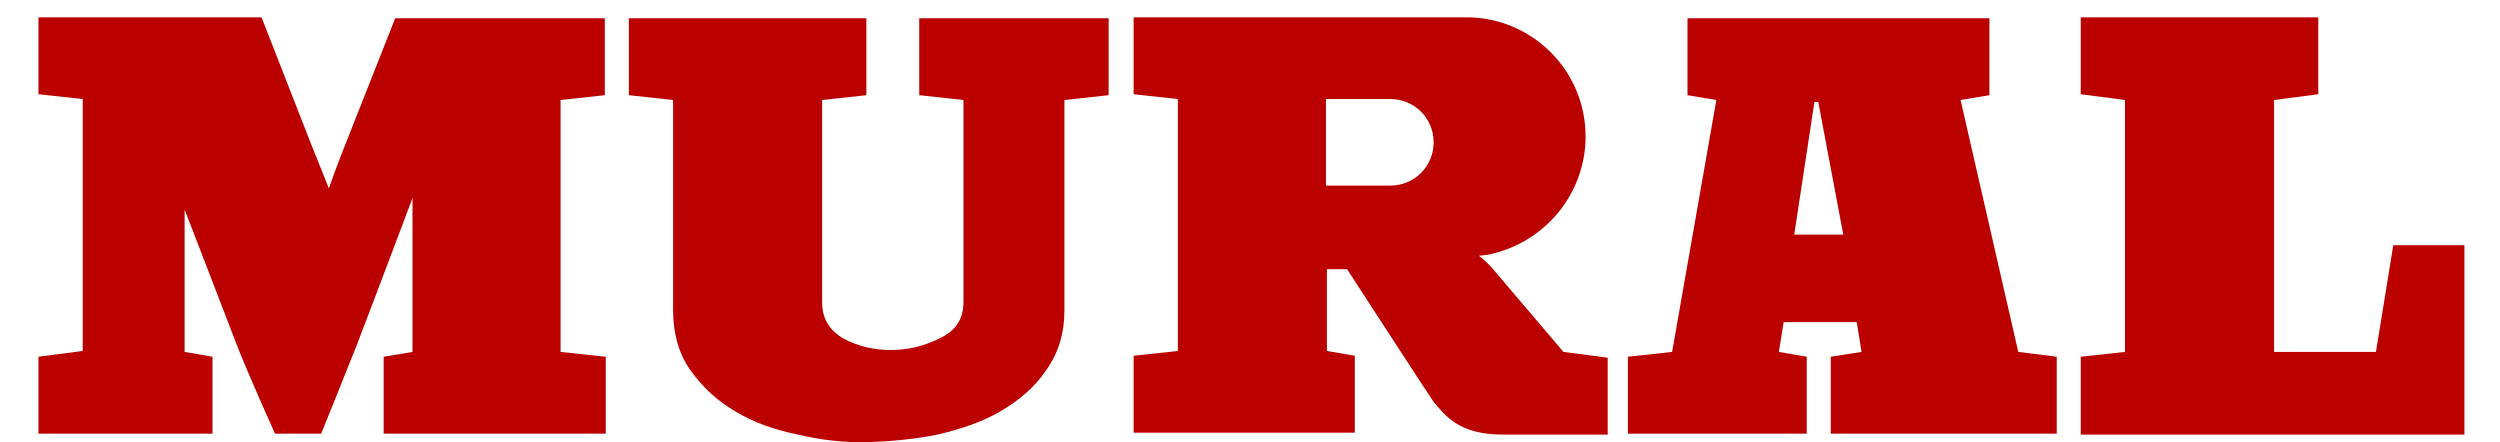 <?xml version="1.0" encoding="utf-8"?>
<!-- Generator: Adobe Illustrator 23.1.1, SVG Export Plug-In . SVG Version: 6.00 Build 0)  -->
<svg version="1.1" id="Layer_1" xmlns="http://www.w3.org/2000/svg" xmlns:xlink="http://www.w3.org/1999/xlink" x="0px" y="0px"
	 viewBox="0 0 260 46" style="enable-background:new 0 0 260 46;" xml:space="preserve">
<style type="text/css">
	.st0{fill:#BB0100;}
</style>
<g id="REFORMA">
	<path class="st0" d="M58.3,36.6V10.4l4.6-0.5v-8H41.1c0,0-4.7,11.9-4.9,12.4c-1.1,2.7-2,5.3-2,5.3s-0.9-2.3-1.8-4.5L27.2,1.8L4,1.8
		v8l4.6,0.5v26.2L4,37.1v8h18.1v-8l-2.9-0.5V21.8c0,0,3.3,8.5,5.4,14c1.2,3.1,4,9.3,4,9.3h4.8c0,0,2.2-5.4,3.7-9.2
		c2-5.2,5.8-15.3,5.8-15.3v16l-3,0.5v8H63v-8L58.3,36.6"/>
	<path class="st0" d="M100.2,10.4l-4.6-0.5v-8h19.7v8l-4.6,0.5v21.9c0,2.3-0.6,4.4-1.9,6.2c-1.2,1.8-2.9,3.2-4.8,4.3s-4,1.8-6.5,2.4
		C95,45.7,92.6,45.9,90,46c-2.2,0-4.5-0.2-7-0.8c-2.4-0.5-4.5-1.2-6.5-2.4c-1.9-1.1-3.4-2.5-4.7-4.3c-1.2-1.7-1.8-3.8-1.8-6.3V10.4
		l-4.6-0.5v-8h24.7v8l-4.6,0.5v21c0,1.7,0.7,2.9,2.2,3.8c1.5,0.8,3.1,1.2,5,1.2c1.7,0,3.4-0.4,5-1.2c1.7-0.8,2.5-2,2.5-3.8
		L100.2,10.4"/>
	<polyline class="st0" points="236.5,36.6 247.1,36.6 248.9,25.5 256.3,25.5 256.3,45.2 216.4,45.2 216.4,37.1 221,36.6 221,10.4 
		216.4,9.8 216.4,1.8 241.1,1.8 241.1,9.8 236.5,10.4 236.5,36.6 	"/>
	<path class="st0" d="M209.9,36.6l-6-26.2l3-0.5v-8h-31.4v8l3,0.5l-4.6,26.2l-4.6,0.5v8h18.6v-8l-2.9-0.5l0.5-3.1h7.6l0.5,3.1
		l-3.2,0.5v8h23.5v-8L209.9,36.6L209.9,36.6z M186.6,24.4l2.1-13.8h0.4l2.6,13.8H186.6"/>
	<g>
		<g>
			<path class="st0" d="M162.6,36.6l-7.4-8.7c-0.9-1-1.4-1.3-1.4-1.3l0.9-0.1c6-1.2,10.2-6.4,10.2-12.3c0-6.9-5.6-12.4-12.4-12.4
				h-34.6v8l4.6,0.5v26.2l-4.6,0.5v8h23v-8l-2.9-0.5V28h2.1c0,0,8.5,13.1,9,13.8c1.2,1.4,2.6,3.4,7.2,3.4h10.9v-8L162.6,36.6z
				 M144.6,19.3c0,0-5,0-6.7,0v-9h6.7c2.5,0,4.5,2,4.5,4.5S147.1,19.3,144.6,19.3z"/>
		</g>
	</g>
</g>
</svg>
